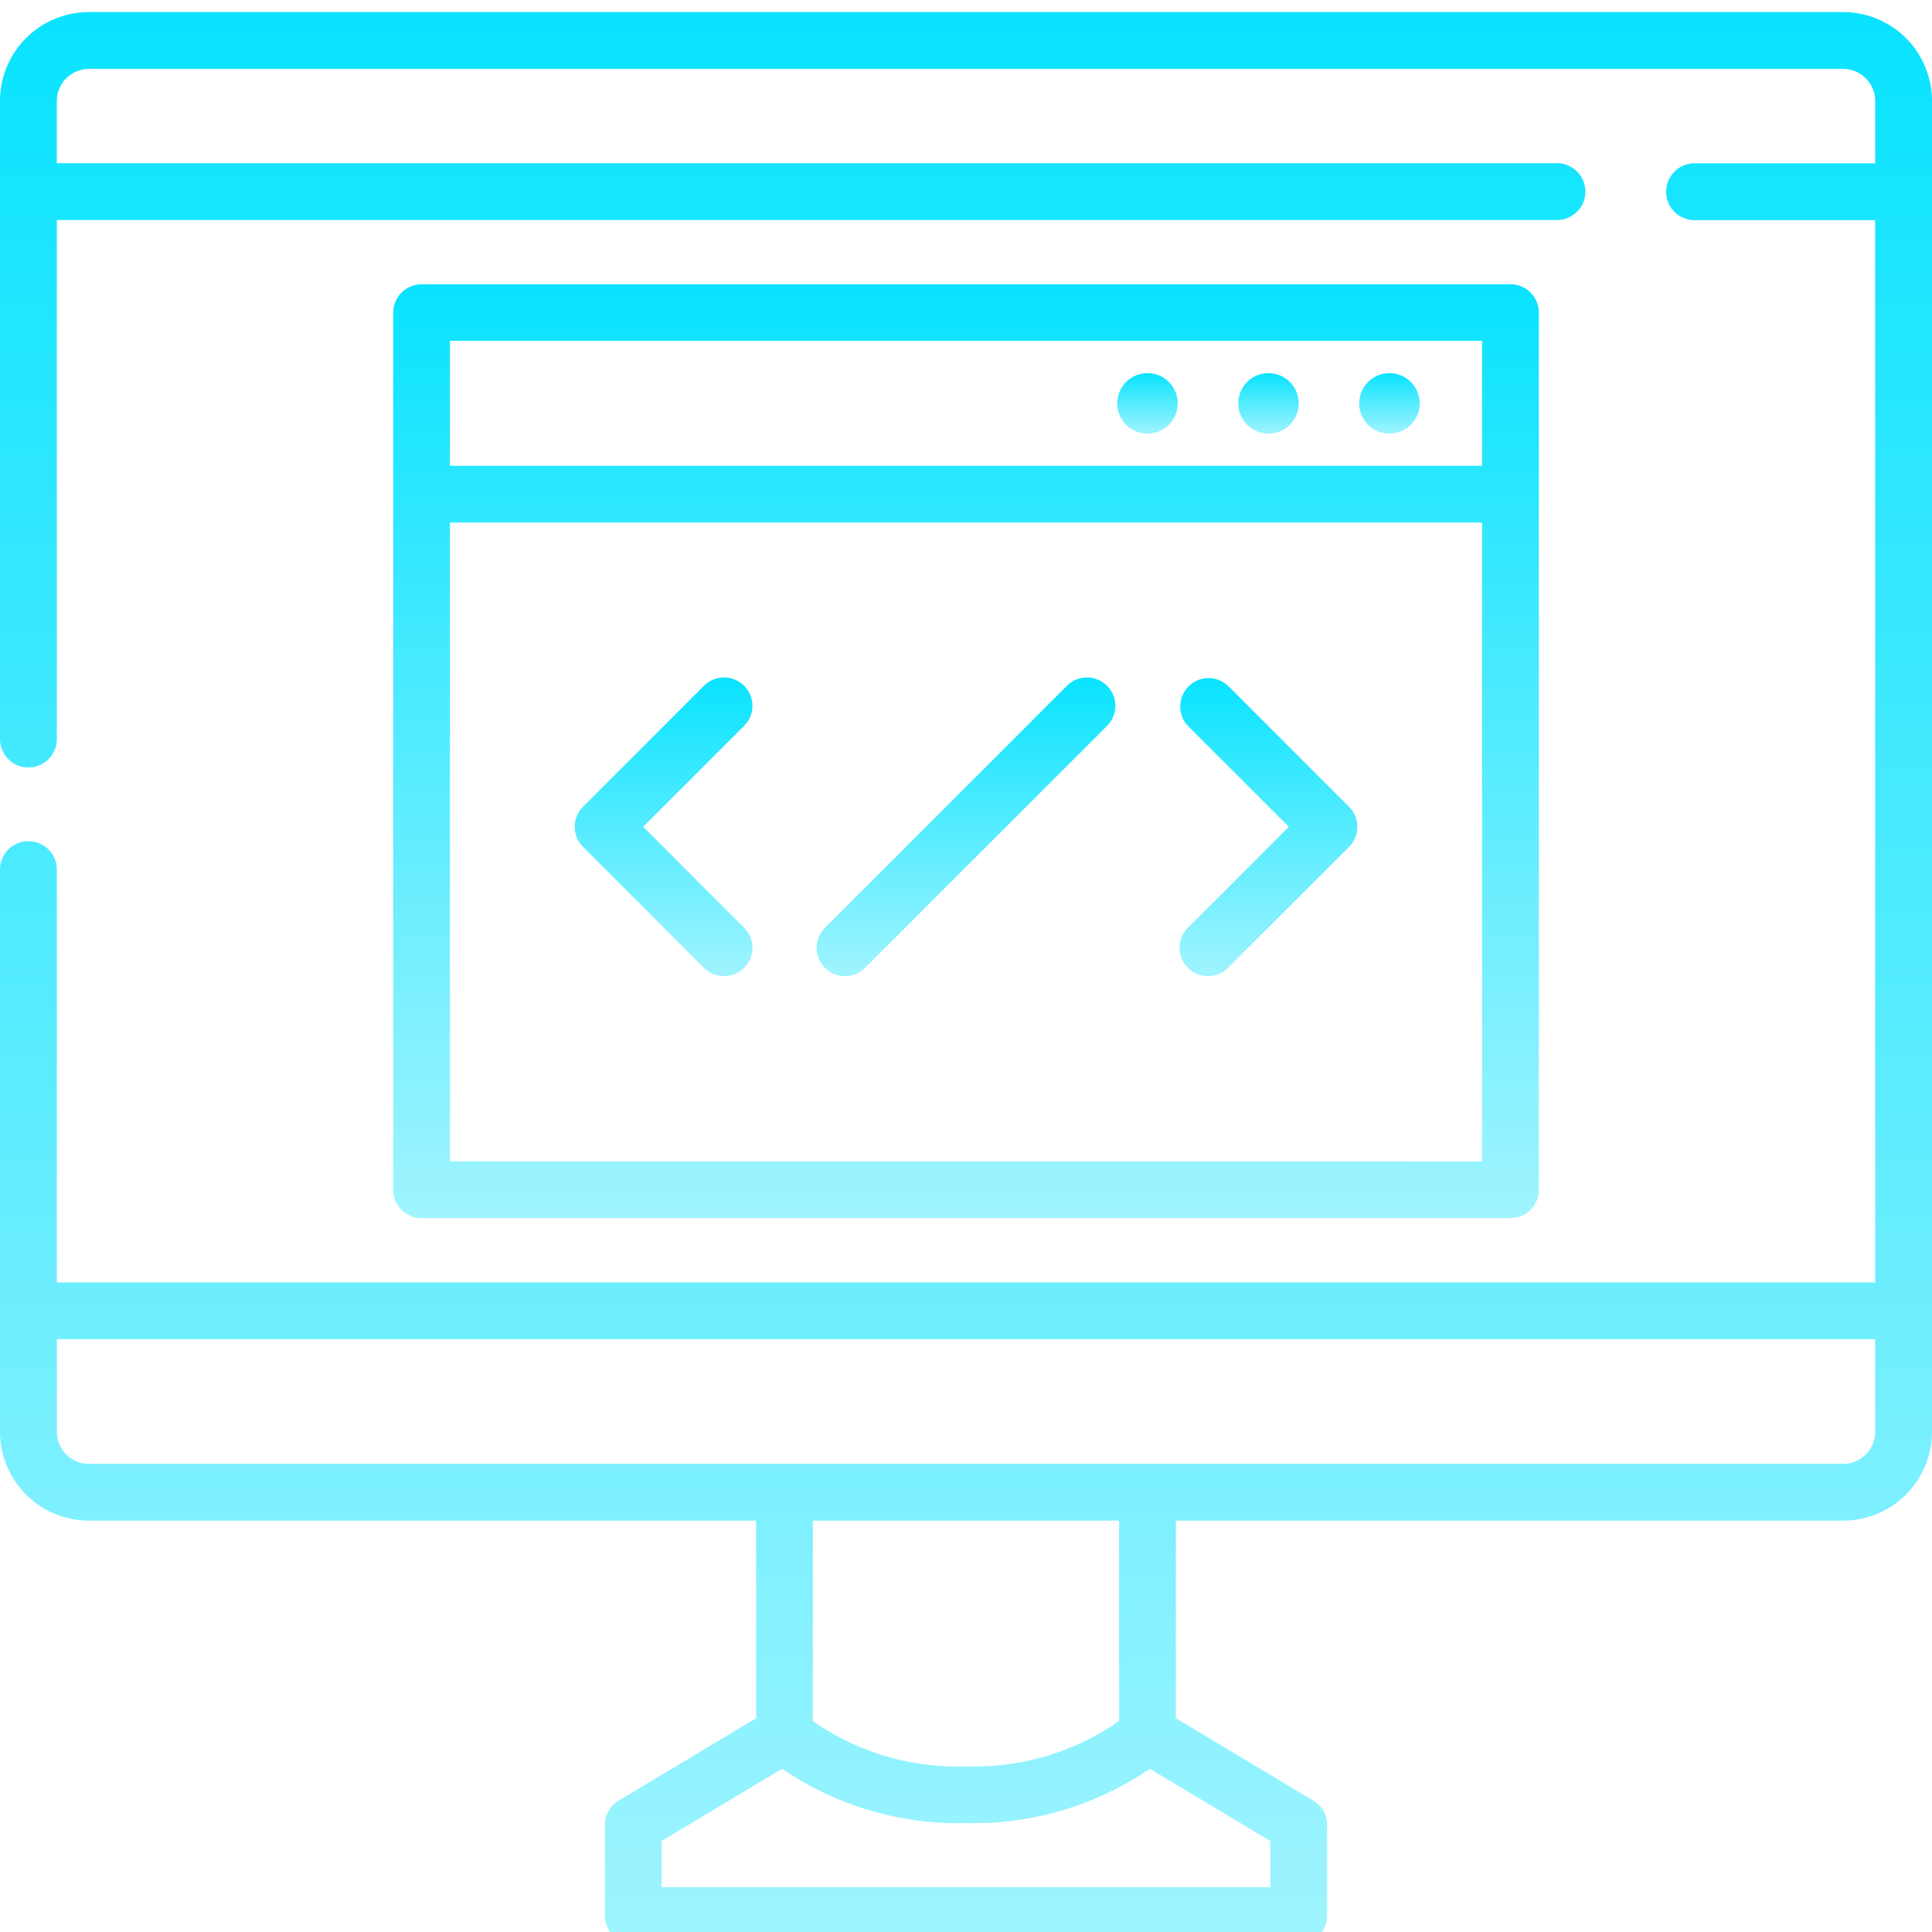 <?xml version="1.0" encoding="UTF-8"?>
<svg xmlns="http://www.w3.org/2000/svg" xmlns:xlink="http://www.w3.org/1999/xlink" width="85" height="85" viewBox="0 0 85 85">
  <defs>
    <linearGradient id="linear-gradient" x1="0.5" x2="0.5" y2="1" gradientUnits="objectBoundingBox">
      <stop offset="0" stop-color="#08e3ff"></stop>
      <stop offset="1" stop-color="#a0f4ff"></stop>
    </linearGradient>
    <clipPath id="clip-path">
      <rect id="Rectangle_1850" data-name="Rectangle 1850" width="85" height="85" fill="url(#linear-gradient)"></rect>
    </clipPath>
  </defs>
  <g id="Mask_Group_34" data-name="Mask Group 34" clip-path="url(#clip-path)">
    <g id="Outline_43_" transform="translate(0 0.531)">
      <g id="Group_24979" data-name="Group 24979">
        <path id="Path_206502" data-name="Path 206502" d="M81.091,0H3.909A3.913,3.913,0,0,0,0,3.909V31.984a1.248,1.248,0,1,0,2.5,0V9.149h66a1.248,1.248,0,0,0,0-2.5H2.5V3.909A1.415,1.415,0,0,1,3.909,2.5H81.091A1.415,1.415,0,0,1,82.5,3.909V6.654H74.553a1.248,1.248,0,1,0,0,2.5H82.5V55.89H2.5V37.728a1.248,1.248,0,0,0-2.5,0V62.461A3.913,3.913,0,0,0,3.909,66.37H33.268v8.692L27.22,78.69a1.247,1.247,0,0,0-.606,1.07v3.992A1.247,1.247,0,0,0,27.862,85H57.138a1.247,1.247,0,0,0,1.248-1.248V79.76a1.248,1.248,0,0,0-.606-1.07l-6.048-3.629V66.37H81.091A3.913,3.913,0,0,0,85,62.461V3.909A3.913,3.913,0,0,0,81.091,0ZM55.89,82.5H29.11V80.467l5.3-3.18a13.751,13.751,0,0,0,8.09,2.391,13.751,13.751,0,0,0,8.09-2.391l5.3,3.18Zm-6.654-7.315A11.094,11.094,0,0,1,42.5,77.182a11.093,11.093,0,0,1-6.737-1.992V66.37H49.237ZM82.5,62.461a1.415,1.415,0,0,1-1.414,1.414H3.909A1.415,1.415,0,0,1,2.5,62.461V58.386H82.5Z" fill="url(#linear-gradient)"></path>
        <path id="Path_206503" data-name="Path 206503" d="M57.295,46.722a1.247,1.247,0,0,0,1.248-1.248V6.884a1.247,1.247,0,0,0-1.248-1.248H9.388A1.247,1.247,0,0,0,8.141,6.884V45.475a1.247,1.247,0,0,0,1.248,1.248Zm-46.659-2.5V16.115H56.047V44.227Zm0-36.1H56.047V13.62H10.636Z" transform="translate(9.159 6.341)" fill="url(#linear-gradient)"></path>
        <circle id="Ellipse_59" data-name="Ellipse 59" cx="1.331" cy="1.331" r="1.331" transform="translate(59.799 15.886)" fill="url(#linear-gradient)"></circle>
        <circle id="Ellipse_60" data-name="Ellipse 60" cx="1.331" cy="1.331" r="1.331" transform="translate(54.477 15.886)" fill="url(#linear-gradient)"></circle>
        <circle id="Ellipse_61" data-name="Ellipse 61" cx="1.331" cy="1.331" r="1.331" transform="translate(49.154 15.886)" fill="url(#linear-gradient)"></circle>
        <path id="Path_206504" data-name="Path 206504" d="M19.351,14.142a1.248,1.248,0,0,0-1.764,0l-5.323,5.323a1.248,1.248,0,0,0,0,1.764l5.323,5.323a1.248,1.248,0,0,0,1.765-1.765l-4.441-4.44,4.441-4.441a1.248,1.248,0,0,0,0-1.765Z" transform="translate(13.386 15.499)" fill="url(#linear-gradient)"></path>
        <path id="Path_206505" data-name="Path 206505" d="M26.552,14.142a1.248,1.248,0,0,0-1.764,1.764l4.441,4.441-4.441,4.441a1.248,1.248,0,0,0,1.765,1.765l5.323-5.323a1.248,1.248,0,0,0,0-1.764Z" transform="translate(27.476 15.499)" fill="url(#linear-gradient)"></path>
        <path id="Path_206506" data-name="Path 206506" d="M27.917,14.142,17.271,24.788a1.248,1.248,0,0,0,1.765,1.765L29.681,15.907a1.248,1.248,0,0,0-1.765-1.765Z" transform="translate(19.024 15.499)" fill="url(#linear-gradient)"></path>
      </g>
    </g>
  </g>
</svg>
